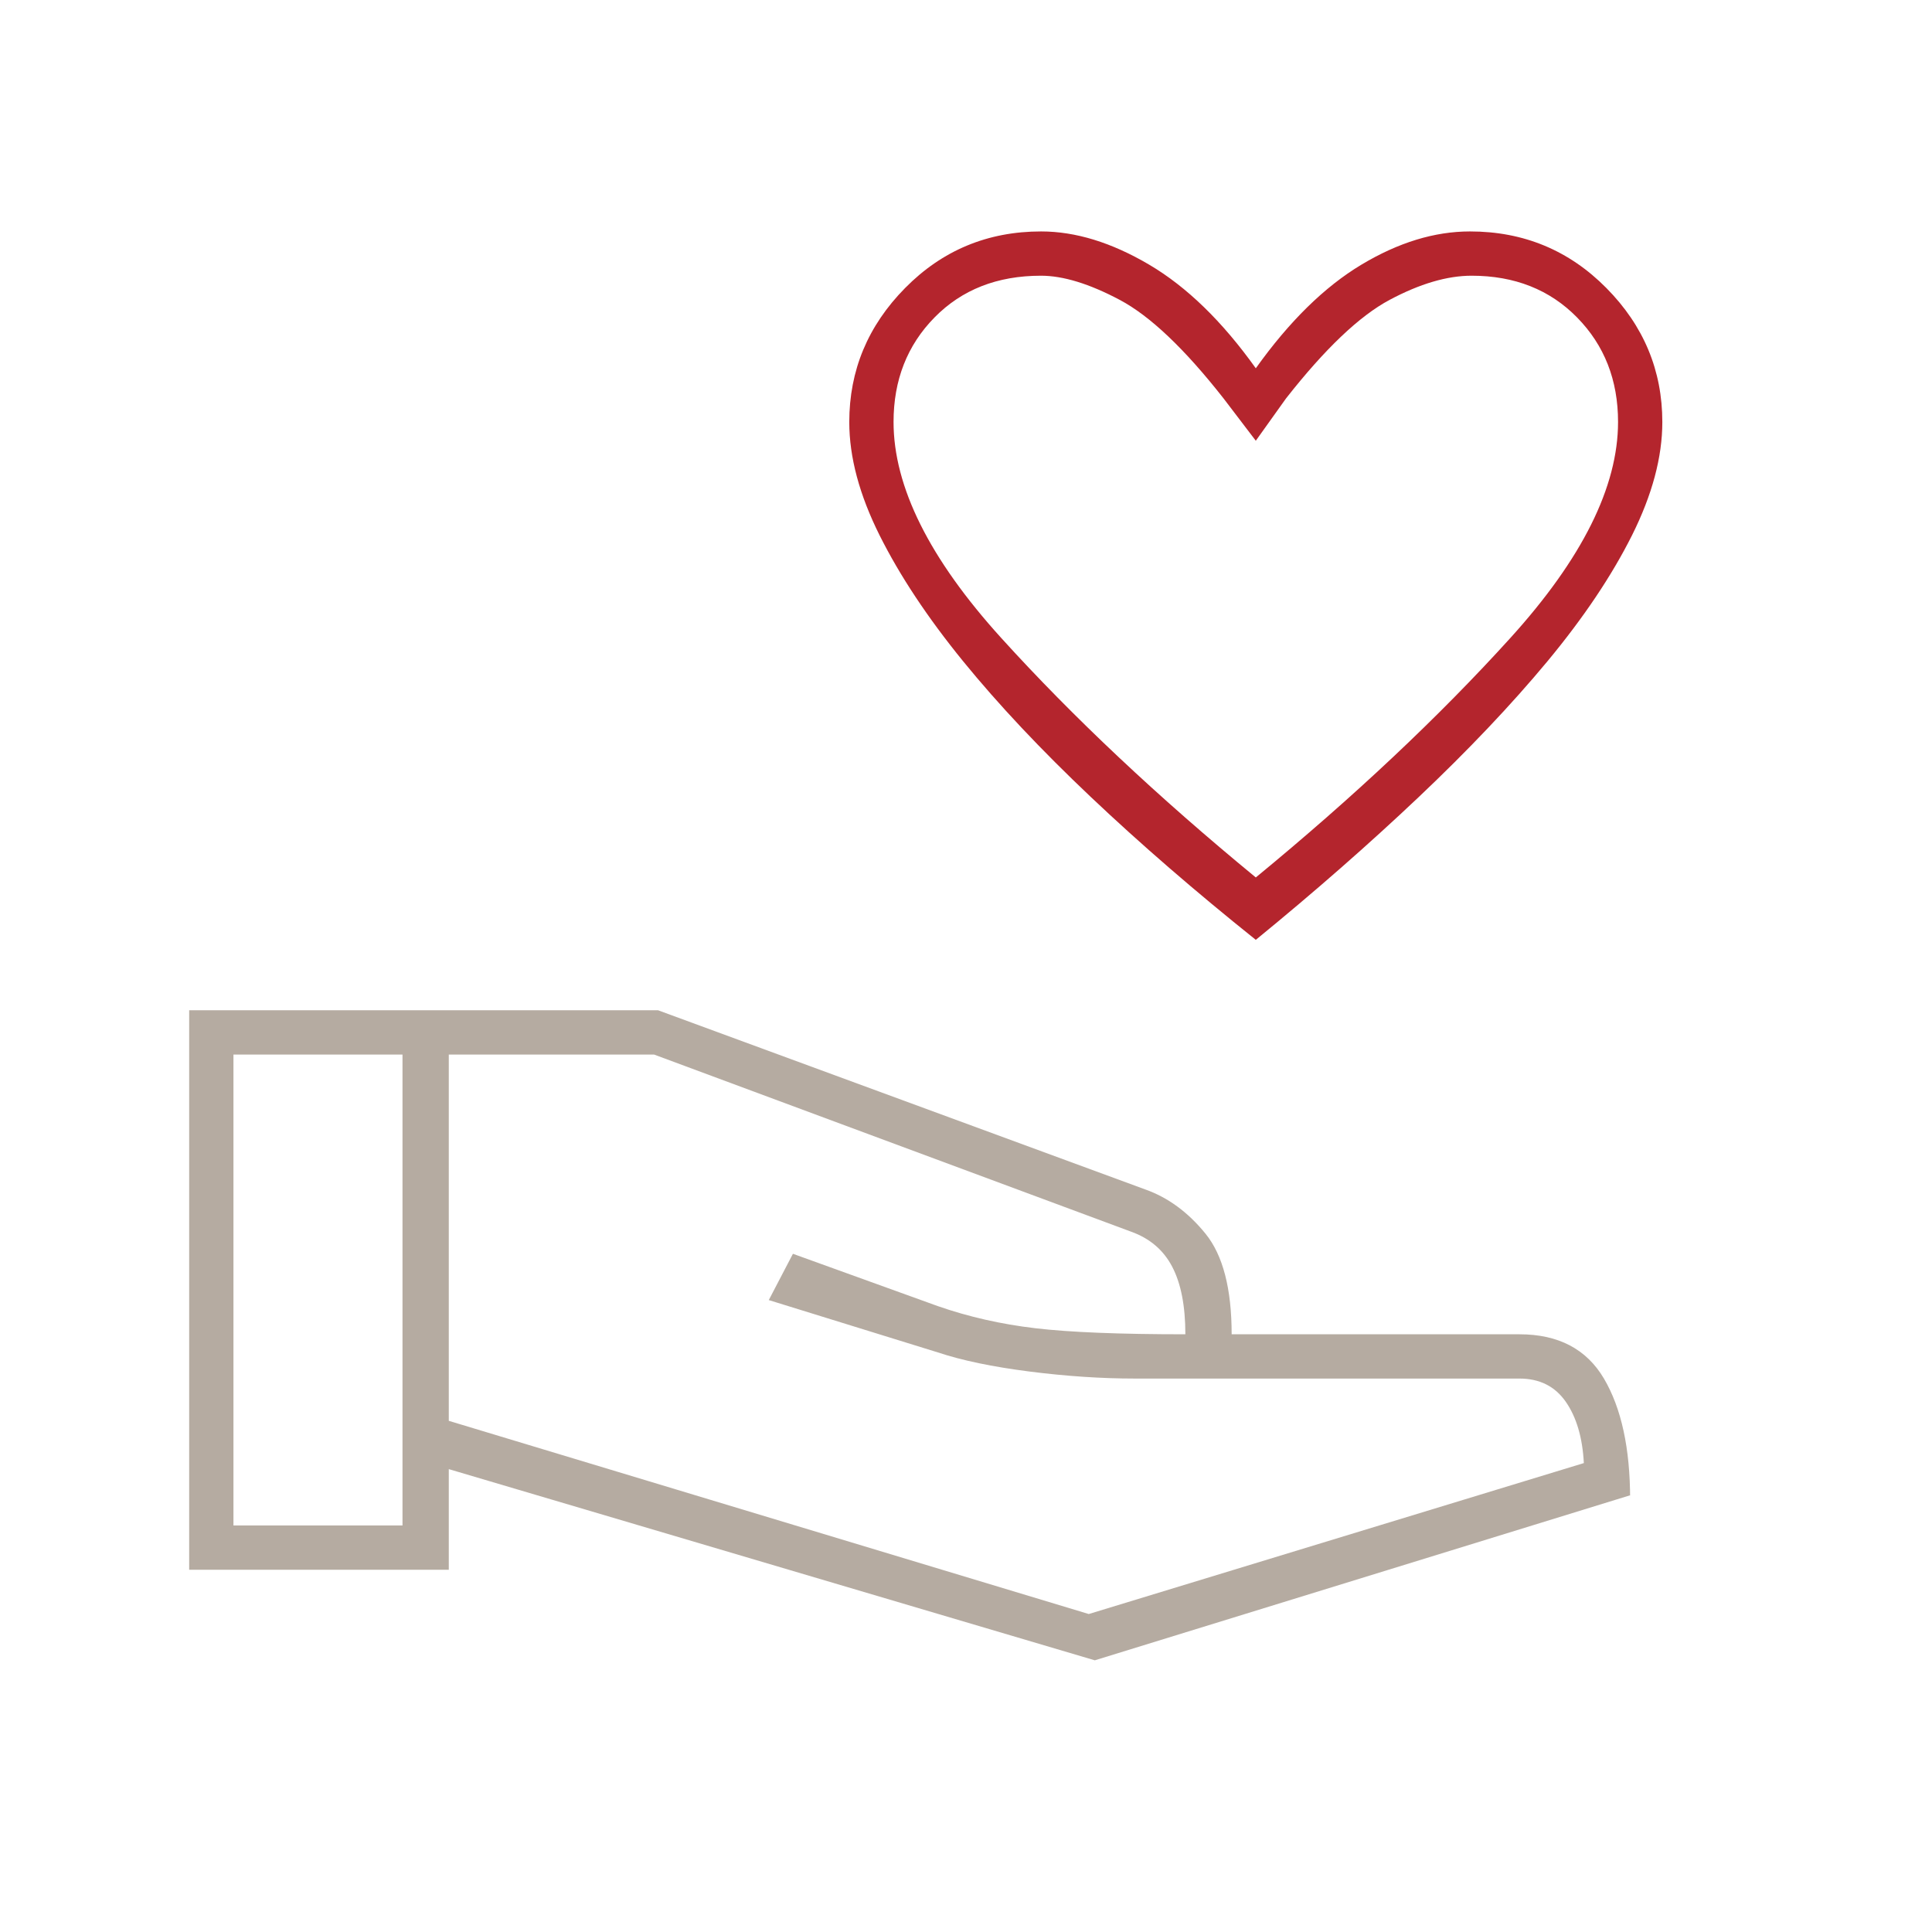 <?xml version="1.0" encoding="UTF-8" standalone="no"?>
<svg width="48" height="48" viewBox="0 0 48 48" fill="none" xmlns="http://www.w3.org/2000/svg">
<path d="M27.2 41.25L11.15 36.5V39H4.7V25.1H16.35L28.45 29.55C29.017 29.75 29.517 30.117 29.95 30.65C30.383 31.183 30.6 32.017 30.6 33.15H37.75C38.717 33.15 39.417 33.517 39.85 34.251C40.283 34.986 40.5 35.985 40.5 37.25V37.15L27.2 41.25ZM5.8 37.9H10V26.2H5.8V37.9ZM27.05 40.1L39.35 36.35C39.317 35.717 39.167 35.208 38.9 34.825C38.633 34.442 38.25 34.25 37.75 34.25H28.2C27.367 34.25 26.492 34.192 25.575 34.075C24.658 33.958 23.9 33.8 23.3 33.6L19.1 32.3L19.7 31.15L23.3 32.45C24.067 32.717 24.875 32.9 25.725 33C26.575 33.1 27.817 33.15 29.45 33.15C29.45 32.45 29.342 31.892 29.125 31.475C28.908 31.058 28.567 30.767 28.1 30.6L16.25 26.2H11.15V35.3L27.05 40.1Z" fill="#B5ABA1"/>
<path d="M31.2 23.35C29.7 22.15 28.333 20.967 27.1 19.8C25.867 18.633 24.809 17.509 23.928 16.428C23.047 15.346 22.355 14.303 21.853 13.299C21.351 12.294 21.1 11.357 21.1 10.486C21.1 9.203 21.562 8.093 22.487 7.156C23.411 6.219 24.538 5.75 25.867 5.75C26.722 5.75 27.617 6.025 28.55 6.575C29.483 7.125 30.367 7.983 31.2 9.15C32.033 7.983 32.908 7.125 33.825 6.575C34.742 6.025 35.64 5.75 36.521 5.75C37.853 5.75 38.983 6.219 39.91 7.156C40.837 8.093 41.3 9.203 41.3 10.486C41.3 11.357 41.049 12.294 40.547 13.299C40.044 14.303 39.344 15.346 38.447 16.428C37.549 17.509 36.48 18.636 35.241 19.809C34.002 20.981 32.655 22.161 31.2 23.35ZM31.2 21.8C33.633 19.8 35.742 17.817 37.525 15.85C39.308 13.883 40.2 12.094 40.2 10.483C40.2 9.444 39.861 8.578 39.182 7.887C38.504 7.196 37.63 6.85 36.562 6.85C35.954 6.85 35.275 7.05 34.525 7.45C33.775 7.85 32.917 8.667 31.95 9.9L31.2 10.95L30.4 9.9C29.433 8.667 28.573 7.85 27.819 7.45C27.065 7.05 26.413 6.85 25.862 6.85C24.778 6.85 23.896 7.196 23.218 7.887C22.539 8.578 22.2 9.444 22.2 10.483C22.2 12.094 23.092 13.883 24.875 15.85C26.658 17.817 28.767 19.8 31.2 21.8Z" fill="#B4252D"/>
</svg>
